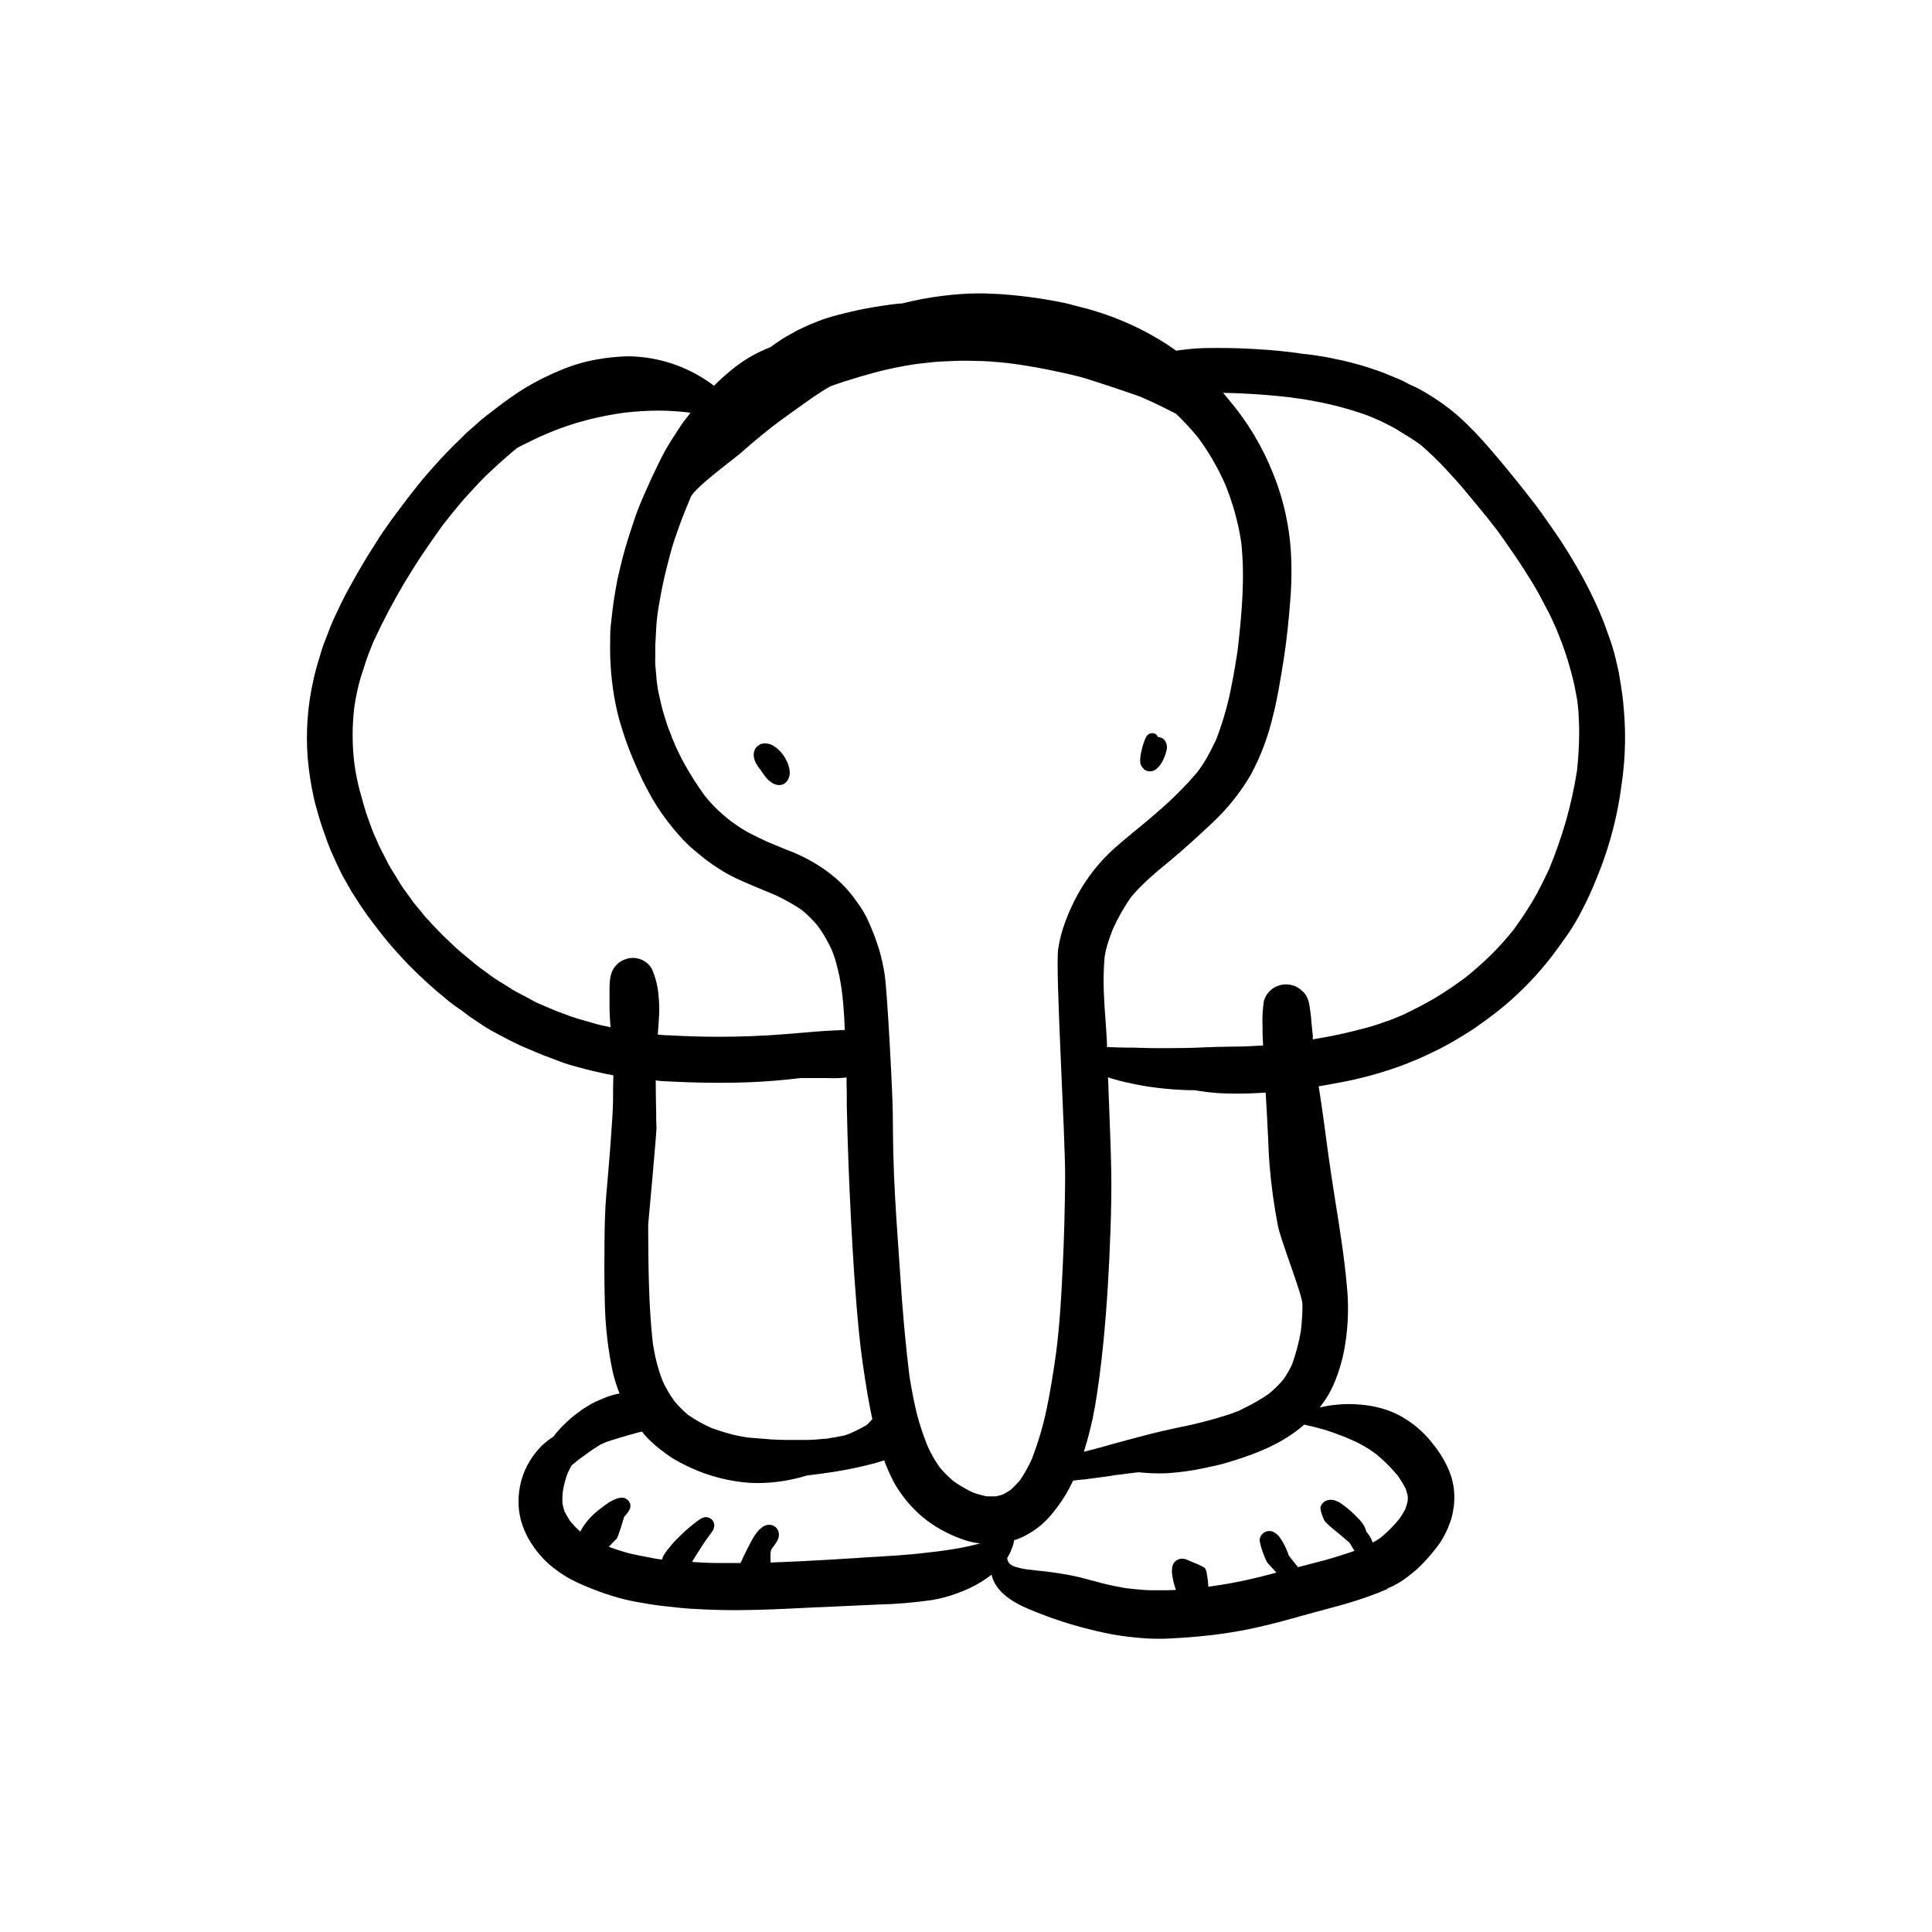 <?xml version="1.0" encoding="UTF-8"?>
<!-- Uploaded to: ICON Repo, www.iconrepo.com, Generator: ICON Repo Mixer Tools -->
<svg fill="#000000" width="800px" height="800px" version="1.1" viewBox="144 144 512 512" xmlns="http://www.w3.org/2000/svg">
 <g>
  <path d="m574.54 335.06c-0.152-2.527-0.363-5.512-0.836-8.523l-0.637-3.91c-0.152-0.926-0.371-1.832-0.594-2.742l-0.312-1.352c-0.512-2.133-1.16-4.234-1.934-6.285l-0.203-0.574c-0.879-2.559-1.887-5.07-3.023-7.527-2.109-4.606-4.516-9.07-7.191-13.371l-1.09-1.723c-0.746-1.18-1.48-2.359-2.277-3.488l-2.812-4.031-1.168-1.652c-0.918-1.32-1.926-2.602-2.922-3.871-0.484-0.594-0.945-1.188-1.402-1.793-1.352-1.742-2.731-3.438-4.109-5.109l-0.344-0.434c-1.953-2.379-3.93-4.734-5.977-7.055-2.047-2.316-4.109-4.422-6.219-6.418l0.004 0.004c-2.305-2.141-4.801-4.066-7.457-5.754-1.594-1.051-3.242-2.016-4.945-2.879l-1.633-0.738-1.582-0.844c-1.008-0.484-2.016-0.887-3.023-1.289l-0.676-0.262-0.281-0.133c-0.727-0.301-1.449-0.613-2.195-0.867l-1.887-0.637-1.422-0.473c-1.137-0.395-2.297-0.695-3.465-1.008l-1.492-0.395c-1.168-0.312-2.359-0.555-3.535-0.777l-1.168-0.27c-1.672-0.332-3.344-0.594-5.039-0.836l-2.266-0.27 0.707 0.121-0.707-0.09 0.797 0.109h0.082l-0.918-0.121-1.652-0.25c-0.523-0.082-0.867-0.121-1.23-0.16l-0.434-0.059c-3.898-0.473-8.121-0.797-13.312-1.008-2.098-0.082-4.191-0.102-6.289-0.102s-4.484 0-6.769 0.242c-1.352 0.133-2.691 0.281-4.031 0.473-0.797-0.574-1.602-1.137-2.43-1.684l0.004-0.004c-6.16-3.961-12.859-7.016-19.891-9.066-1.008-0.324-2.016-0.562-3.074-0.816l-0.945-0.25-1.008-0.262c-0.777-0.223-1.551-0.434-2.348-0.586v-0.004c-5.582-1.145-11.23-1.918-16.91-2.316l-4.344-0.191h-1.805 0.004c-3.082 0.043-6.156 0.266-9.211 0.664-3.606 0.445-7.18 1.117-10.699 2.016h-0.484c-3.082 0.301-6.125 0.805-9.168 1.352-1.352 0.242-2.691 0.555-4.031 0.867s-2.68 0.637-4.031 1.008-2.82 0.805-4.172 1.34l-2.106 0.848c-0.887 0.332-1.734 0.766-2.602 1.168-1.301 0.594-2.519 1.34-3.769 2.016-1.25 0.676-2.387 1.512-3.559 2.297-0.312 0.211-0.625 0.453-0.926 0.676h0.004c-3.719 1.43-7.184 3.453-10.258 5.984-1.602 1.32-3.203 2.75-4.715 4.254-0.422-0.355-0.875-0.691-1.359-1.008l-0.004-0.004c-2.594-1.789-5.394-3.258-8.344-4.371-3.488-1.312-7.152-2.102-10.871-2.348-0.734-0.059-1.473-0.082-2.215-0.082-2.758 0.062-5.5 0.34-8.215 0.828-3.387 0.598-6.691 1.582-9.852 2.941-3.188 1.312-6.269 2.863-9.223 4.644-1.168 0.695-2.277 1.461-3.375 2.227l-0.684 0.473c-2.086 1.43-4.031 3.023-6.047 4.543l-0.898 0.715c-0.484 0.383-1.008 0.805-1.422 1.219l-0.562 0.492-0.887 0.785c-0.656 0.562-1.309 1.137-1.934 1.734l-1.32 1.316c-1.199 1.148-2.398 2.309-3.535 3.508-2.016 2.106-3.707 4.031-5.262 5.793-3.559 4.141-6.84 8.594-9.734 12.516-1.199 1.652-2.438 3.465-3.637 5.379l-0.523 0.828c-1.148 1.793-2.297 3.606-3.375 5.461-1.328 2.277-2.629 4.555-3.879 6.871-1.25 2.316-2.297 4.582-3.367 6.84-0.828 1.762-1.523 3.566-2.176 5.32l-0.777 2.016c-0.293 0.754-0.523 1.551-0.746 2.328-0.121 0.395-0.242 0.797-0.352 1.18-0.586 1.832-1.098 3.738-1.562 5.805l0.004-0.004c-1.539 6.766-2.055 13.723-1.523 20.637 0.305 3.519 0.836 7.012 1.594 10.461 0.312 1.461 0.727 2.883 1.137 4.332l0.141 0.465c0.676 2.418 1.512 4.707 2.387 7.125 0.797 2.176 1.723 4.152 2.609 6.047l0.707 1.48c0.352 0.785 0.777 1.531 1.199 2.277 0.223 0.363 0.434 0.727 0.637 1.098l0.293 0.543c0.371 0.684 0.746 1.352 1.168 2.016l0.574 0.898c1.137 1.762 2.316 3.598 3.598 5.34 1.895 2.57 3.688 4.867 5.5 7.055 1.5 1.793 3.102 3.508 4.664 5.168l0.422 0.453 0.004-0.004c3.203 3.281 6.598 6.367 10.164 9.242l0.242 0.223c0.926 0.777 1.914 1.473 2.902 2.176l1.008 0.684 0.836 0.645c0.609 0.488 1.238 0.941 1.895 1.359l1.492 1.008c1.492 1.008 3.023 2.016 4.637 2.812l0.926 0.504c1.875 1.008 3.809 2.016 5.785 2.91 2.641 1.16 5.371 2.348 8.16 3.344l0.707 0.273 2.699 1.008c0.816 0.301 1.684 0.535 2.527 0.754l1.32 0.363c2.176 0.637 4.414 1.117 6.57 1.594l0.664 0.141c0.613 0.141 1.23 0.25 1.844 0.363-0.082 2.258-0.102 4.535-0.09 6.801 0 3.879-1.289 19.508-1.762 24.496-0.395 4.281-0.453 8.688-0.504 12.93v1.812c-0.09 5.883 0 10.66 0.109 15.043 0.156 5.785 0.828 11.547 2.016 17.211 0.457 2.066 1.086 4.086 1.883 6.047h-0.223 0.004c-1.266 0.258-2.504 0.629-3.699 1.105-0.867 0.352-1.734 0.707-2.57 1.109-0.637 0.301-1.23 0.637-1.824 1.008l-0.301 0.172c-0.859 0.504-1.68 1.066-2.461 1.684l-0.102 0.07c-0.574 0.434-1.16 0.867-1.703 1.352-0.746 0.645-1.461 1.301-2.168 2.016-0.453 0.453-0.887 0.926-1.309 1.422l-0.395 0.434 0.004-0.004c-0.199 0.223-0.383 0.461-0.555 0.707l-0.23 0.312c-1.07 0.699-2.078 1.484-3.023 2.348-1.215 1.211-2.285 2.566-3.184 4.027-1.055 1.691-1.852 3.527-2.359 5.453-0.441 1.695-0.676 3.438-0.695 5.188-0.02 1.699 0.184 3.394 0.605 5.039 0.434 1.629 1.059 3.203 1.863 4.688 0.973 1.773 2.144 3.434 3.488 4.945 1.242 1.422 2.652 2.688 4.203 3.769 1.16 0.863 2.383 1.645 3.656 2.336 1.293 0.691 2.621 1.309 3.981 1.855l0.816 0.344c2.594 1.07 5.246 1.988 7.949 2.75 1.941 0.535 3.906 0.961 5.894 1.277l1.309 0.23c2.578 0.465 5.25 0.746 7.84 1.008l1.32 0.141c2.016 0.211 4.031 0.312 6.047 0.395l1.168 0.059c2.387 0.109 4.785 0.152 7.164 0.152 6.309 0 12.695-0.312 18.883-0.625l3.195-0.152h0.324c4.574-0.211 9.117-0.434 13.672-0.625l1.691-0.082v0.004c4.918-0.113 9.824-0.523 14.691-1.227 2.156-0.375 4.273-0.945 6.328-1.703 2.473-0.867 4.84-2.008 7.055-3.406 0.766-0.504 1.5-1.008 2.215-1.594 0.043 0.207 0.098 0.406 0.16 0.605 1.008 3.293 4.031 6.047 9.07 8.23v0.004c4.773 2.074 9.699 3.789 14.73 5.129 2.719 0.727 5.281 1.32 7.848 1.824l0.004-0.004c2.805 0.5 5.637 0.852 8.48 1.059 1.238 0.102 2.519 0.141 3.797 0.141 1.008 0 1.945 0 2.902-0.059 2.648-0.109 5.289-0.301 8.062-0.562v-0.004c4.363-0.398 8.703-1.027 13-1.883 3.777-0.797 7.609-1.734 11.68-2.883 3.707-1.035 7.402-2.043 11.082-3.023 4.047-1.055 8.023-2.34 11.922-3.856l0.523-0.23-0.191 0.059 0.133-0.051 0.363-0.133 1.098-0.453 0.352-0.152h-0.172l0.16-0.059-0.18 0.07h-0.133c1.328-0.547 2.609-1.203 3.828-1.965 0.809-0.52 1.586-1.09 2.328-1.703l0.715-0.555c0.789-0.621 1.539-1.293 2.238-2.016 1.84-1.836 3.527-3.824 5.039-5.945 1.105-1.688 2.004-3.504 2.668-5.41 0.34-0.93 0.598-1.891 0.766-2.871 0.34-1.672 0.449-3.383 0.332-5.09-0.098-1.363-0.34-2.715-0.723-4.027-0.289-0.922-0.641-1.82-1.059-2.691l-0.281-0.613c-1.02-2.07-2.285-4.004-3.769-5.766l-0.293-0.383c-2.137-2.641-4.75-4.859-7.699-6.551-2.066-1.168-4.293-2.031-6.609-2.559-1.734-0.406-3.508-0.656-5.289-0.746-0.672-0.059-1.387-0.09-2.144-0.09-1.281 0.008-2.559 0.082-3.832 0.223-1.328 0.148-2.648 0.379-3.949 0.684l0.492-0.664h0.004c0.672-0.867 1.289-1.781 1.844-2.731 0.949-1.703 1.754-3.488 2.398-5.332 0.996-2.812 1.707-5.719 2.125-8.676 0.734-5.004 0.84-10.082 0.312-15.113-0.637-7.144-1.785-14.34-2.891-21.289-0.473-3.023-0.957-6.047-1.391-8.996-0.414-2.769-0.785-5.551-1.16-8.344-0.242-1.863-0.504-3.727-0.754-5.594-0.25-1.863-0.555-3.777-0.828-5.672l-0.414-2.711c1.34-0.203 2.719-0.441 4.031-0.707 6.777-1.152 13.422-2.988 19.828-5.481h-0.133l0.352-0.141 0.504-0.18c1.23-0.473 2.438-1.008 3.606-1.543l3.656-1.762c2.016-1.008 4.031-2.168 5.894-3.316l0.816-0.492c2.016-1.199 3.941-2.578 5.754-3.898 2.621-1.926 4.695-3.586 6.531-5.219l0.004-0.004c4.027-3.559 7.699-7.492 10.973-11.75 1.543-2.016 3.023-4.102 4.492-6.219h0.004c1.27-1.91 2.426-3.898 3.465-5.945l0.223-0.422c1.309-2.516 2.484-5.098 3.527-7.738 1.008-2.398 1.926-4.875 2.731-7.367 1.703-5.18 2.957-10.5 3.746-15.898l0.434-3.144 0.051-0.301 0.07-0.574c0.598-4.879 0.77-9.801 0.516-14.711zm-88.895-85.77m-194.47 8.715-0.414 0.191h-0.09zm16.375 141.56c-1.906 1.691-2.016 4.375-2.016 6.742v0.777 3.738c0 1.812 0.133 3.606 0.262 5.41l-2.812-0.613c-0.703-0.156-1.402-0.348-2.086-0.574l-0.945-0.273-1.41-0.402-1.633-0.473c-1.289-0.383-2.551-0.855-3.82-1.352l-1.875-0.695-2.367-1.008-2.359-1.008c-0.656-0.293-1.289-0.645-1.914-1.008l-0.945-0.516-1.078-0.562-1.785-0.938c-0.605-0.324-1.199-0.707-1.785-1.09-0.324-0.211-0.645-0.434-1.008-0.625l-2.75-1.715c-0.625-0.395-1.219-0.848-1.824-1.309l-0.805-0.605-0.586-0.414-1.371-1.008-2.215-1.824-2.215-1.832c-1.148-0.945-2.227-2.016-3.293-3.023l-1.41-1.34c-1.008-1.008-2.016-2.066-3.023-3.133-0.441-0.484-0.875-1.008-1.328-1.441-0.453-0.434-0.836-0.957-1.23-1.449l-0.637-0.777-0.586-0.707-1.09-1.32-2.406-3.348-0.656-0.918c-0.312-0.453-0.605-0.918-0.875-1.402l-0.371-0.625-1.875-3.023c-0.293-0.484-0.543-1.008-0.805-1.492l-0.395-0.777-1.551-3.023c-0.25-0.504-0.473-1.008-0.695-1.543l-0.332-0.785-0.453-1.008-0.441-1.008-0.555-1.523c-0.543-1.461-1.098-2.961-1.531-4.484l-0.695-2.449-0.543-1.914-0.004 0.008c-0.68-2.5-1.188-5.047-1.523-7.617-0.582-4.789-0.605-9.633-0.059-14.43 0.371-2.848 0.965-5.66 1.781-8.414l0.777-2.398 0.574-1.793c0.555-1.664 1.238-3.324 1.883-4.918l0.141-0.332c2.453-5.301 5.172-10.477 8.145-15.504 1.641-2.672 3.285-5.332 5.039-7.941 1.41-2.117 3.023-4.344 5.039-7.234 1.492-1.914 3.023-3.82 4.574-5.672 1.551-1.855 3.344-3.75 5.039-5.582l0.754-0.797c0.715-0.754 1.48-1.473 2.246-2.176l1.238-1.16c0.805-0.777 1.633-1.5 2.481-2.238l0.332-0.281c1.008-0.938 2.117-1.832 3.144-2.672l0.828-0.453c2.086-1.008 4.18-2.117 6.328-3.023l0.152-0.059 0.152-0.07 0.543-0.23-0.535 0.223 1.594-0.664 0.223-0.102h0.09l0.25-0.102h-0.09c1.582-0.613 3.152-1.188 4.758-1.715 1.602-0.523 3.164-0.926 4.766-1.359h-0.008c3.09-0.77 6.219-1.375 9.371-1.812 3.012-0.344 6.039-0.523 9.07-0.547 2.836 0.016 5.668 0.207 8.484 0.566l-0.473 0.605-0.684 0.887-0.004-0.004c-0.562 0.691-1.086 1.41-1.57 2.156l-2.539 3.93c-1.215 1.953-2.316 3.969-3.297 6.047-1.109 2.227-2.215 4.594-3.566 7.699-0.875 2.016-2.016 4.606-2.871 7.305-0.766 2.289-1.652 4.957-2.418 7.656-0.707 2.469-1.281 4.957-1.855 7.457l-0.07 0.324c-0.172 0.754-0.301 1.512-0.422 2.266l-0.18 1.008c-0.262 1.523-0.504 3.023-0.684 4.555l-0.516 4.504c-0.109 0.926-0.133 1.875-0.152 2.812v1.328c-0.141 5.559 0.332 11.113 1.41 16.566 0.461 2.359 1.07 4.688 1.824 6.973 0.832 2.703 1.812 5.359 2.93 7.961 0.777 1.832 1.562 3.637 2.438 5.422 0.734 1.492 1.531 2.941 2.328 4.394l0.352 0.625 0.004-0.004c2.613 4.43 5.789 8.5 9.449 12.113 0.637 0.605 1.289 1.137 1.953 1.691l0.785 0.664h0.004c1.555 1.32 3.199 2.531 4.918 3.629l0.363 0.23c1.441 0.941 2.941 1.789 4.492 2.539 2.863 1.32 5.762 2.519 8.676 3.727l1.562 0.645v0.004c2.551 1.145 5 2.508 7.312 4.082 1.523 1.254 2.922 2.652 4.184 4.172 0.645 0.898 1.258 1.785 1.812 2.719 0.555 0.938 1.219 2.215 1.785 3.344 0.555 1.309 1.016 2.656 1.379 4.031l0.102 0.453c0.492 1.809 0.875 3.648 1.148 5.504l0.102 0.645 0.07 0.332v0.371l0.07 0.453v-0.141c0 0.395 0.102 0.797 0.141 1.188v0.152c0 0.301 0.059 0.613 0.102 0.918 0.25 2.781 0.395 5.473 0.484 7.637l-2.551 0.109c-3.246 0.152-6.531 0.422-9.703 0.707-1.5 0.121-3.023 0.25-4.492 0.363-5.41 0.422-10.984 0.625-16.555 0.625-4.352 0-8.836-0.133-13.32-0.383-1.008 0-2.016-0.121-2.953-0.203 0.141-1.621 0.25-3.266 0.344-4.918l-0.004 0.004c0.109-1.68 0.078-3.367-0.102-5.039-0.16-2.559-0.762-5.066-1.781-7.418-0.762-1.355-2.043-2.344-3.547-2.738-0.5-0.141-1.016-0.215-1.531-0.211-1.566 0.043-3.066 0.656-4.211 1.723zm59.641 7.488v-0.09c-0.004 0.043-0.004 0.086 0 0.133zm0 0.102m0 0.082m0 0.203v-0.004zm-49.242 35.023-0.051-2.016v-1.391c-0.059-2.902-0.133-5.824-0.121-8.727h0.07c0.625 0.09 1.27 0.152 1.914 0.191 3.949 0.203 9.168 0.434 14.488 0.434h0.395c5.492 0 9.965-0.18 14.105-0.516 2.578-0.211 5.039-0.441 7.445-0.746h7.113 0.004c1.68 0.09 3.363 0.043 5.035-0.141 0 1.289 0 2.59 0.059 3.879v3.465c0.203 9.754 0.574 19.949 1.117 30.309 0.516 9.734 1.129 20.152 2.168 30.398 0.473 4.707 1.18 9.723 2.277 16.273 0.352 2.086 0.777 4.16 1.211 6.227l-0.484 0.516v0.004c-0.312 0.359-0.648 0.695-1.004 1.008-1.395 0.824-2.836 1.559-4.324 2.195l-0.516 0.223-0.16 0.059-0.887 0.301c-1.633 0.352-3.293 0.625-4.938 0.887h-0.402c-1.449 0.141-2.891 0.281-4.363 0.301h-2.641-3.215c-2.711 0-5.461-0.25-8.113-0.484l-1.773-0.141 0.004 0.004c-1.402-0.184-2.797-0.449-4.172-0.785-1.875-0.484-3.75-1.078-5.754-1.805-2.113-0.945-4.137-2.082-6.047-3.394-1.332-1.117-2.562-2.352-3.676-3.688-1.23-1.707-2.293-3.527-3.164-5.441-1.031-2.715-1.797-5.523-2.289-8.383-0.141-0.766-0.25-1.543-0.344-2.328-0.473-4.566-0.777-9.281-0.926-14.418-0.141-4.543-0.18-9.07-0.211-13.672v-2.551s2.258-24.488 2.219-26.039zm83.965 111.02c-2.43 0.613-4.938 1.008-7.387 1.379l-0.535 0.07-1.379 0.191c-1.008 0.102-2.016 0.23-3.023 0.344-1.27 0.152-2.527 0.301-3.789 0.414-2.602 0.242-5.188 0.422-7.789 0.562-2.602 0.141-5.039 0.312-7.629 0.484l-6.379 0.395c-5.09 0.301-10.398 0.574-15.789 0.754 0.059-0.473-0.25-2.883 0.293-3.617 0.273-0.383 0.562-0.754 0.836-1.129 0.258-0.348 0.484-0.715 0.676-1.098 0.137-0.273 0.25-0.555 0.332-0.848 0.109-0.488 0.094-1-0.047-1.48-0.113-0.414-0.332-0.789-0.637-1.09l-0.504-0.395v0.004c-0.379-0.219-0.809-0.336-1.25-0.344h-0.203 0.004c-0.535 0.039-1.051 0.203-1.504 0.484-0.301 0.223-0.594 0.465-0.887 0.715-0.32 0.305-0.609 0.645-0.867 1.008-0.434 0.566-0.824 1.168-1.168 1.793-0.535 1.008-1.008 1.953-1.531 2.953-0.523 0.996-0.887 1.883-1.328 2.832-0.09 0.109-0.172 0.23-0.25 0.352h-1.914-3.93c-2.316 0-4.625-0.133-6.934-0.281l0.211-0.363c0.402-0.664 0.816-1.34 1.238-2.016l0.262-0.395c0.574-0.906 1.137-1.824 1.754-2.711l0.324-0.441 0.777-1.098c0.152-0.211 0.301-0.414 0.465-0.613h-0.008c0.109-0.164 0.223-0.324 0.344-0.477 0.172-0.254 0.305-0.531 0.395-0.824 0.355-0.992-0.047-2.102-0.957-2.629-0.336-0.199-0.711-0.305-1.098-0.312-0.434 0.012-0.859 0.129-1.242 0.332-0.348 0.203-0.684 0.422-1.008 0.664l-0.574 0.434-0.25 0.191c-0.625 0.484-1.25 1.008-1.855 1.531-1.059 0.918-2.016 1.883-3.023 2.871-0.461 0.461-0.898 0.945-1.309 1.453-0.605 0.734-1.059 1.289-1.461 1.863-0.238 0.312-0.445 0.652-0.613 1.008-0.141 0.281-0.25 0.578-0.324 0.887h-0.059l-1.41-0.191c-2.258-0.395-4.473-0.836-6.723-1.328v-0.004c-1.812-0.445-3.594-0.996-5.34-1.652l-0.586-0.203 0.059-0.07 0.402-0.395 0.344-0.395c0.414-0.434 0.836-0.848 1.258-1.258 0.422-0.414 2.016-5.824 2.016-5.824l0.18-0.223 0.004 0.004c0.473-0.469 0.871-1.004 1.18-1.59 0.289-0.496 0.363-1.082 0.211-1.633l-0.152-0.383h0.004c-0.184-0.363-0.469-0.664-0.816-0.867-0.316-0.258-0.715-0.391-1.121-0.375h-0.352c-0.363 0.023-0.719 0.102-1.059 0.234-0.219 0.066-0.438 0.152-0.645 0.25-0.48 0.207-0.945 0.445-1.391 0.715-1.07 0.711-2.102 1.473-3.094 2.289-0.324 0.273-0.645 0.543-0.957 0.836l-0.23 0.203c-0.828 0.797-1.586 1.668-2.258 2.598-0.434 0.586-0.812 1.203-1.137 1.855-0.105-0.078-0.203-0.164-0.293-0.254-0.777-0.711-1.512-1.465-2.199-2.266-0.602-0.875-1.148-1.781-1.641-2.723-0.242-0.688-0.434-1.395-0.574-2.113-0.062-1.059-0.039-2.121 0.07-3.176 0.258-1.699 0.695-3.367 1.301-4.977 0.312-0.676 0.664-1.34 1.008-2.016l1.672-1.359 0.535-0.414c2.016-1.492 3.668-2.648 5.289-3.656l0.324-0.172c0.473-0.23 1.008-0.434 1.461-0.637l0.551-0.172 0.504-0.18c1.352-0.473 7.356-2.195 8.324-2.398 0.414 0.535 0.875 1.059 1.352 1.582 1.312 1.363 2.742 2.606 4.269 3.719 1.082 0.863 2.227 1.641 3.426 2.328 1.258 0.695 2.488 1.328 3.797 1.934h0.004c4.957 2.281 10.285 3.648 15.727 4.031 0.727 0 1.449 0.059 2.168 0.059 4.394-0.02 8.762-0.695 12.957-2.004 2.609-0.293 5.109-0.645 7.465-1.008 3.477-0.586 6.125-1.117 8.605-1.754h0.004c1.387-0.312 2.754-0.699 4.098-1.156l0.344-0.109c0.172 0.535 0.383 1.09 0.613 1.621v-0.004c0.672 1.641 1.43 3.242 2.277 4.797 1.035 1.723 2.207 3.359 3.508 4.887 2.438 2.844 5.356 5.231 8.625 7.055 1.688 0.941 3.449 1.75 5.262 2.418 1.66 0.648 3.402 1.074 5.18 1.27-0.625 0.121-1.25 0.281-1.875 0.445zm7.84-13.422c-0.609 0.203-1.227 0.367-1.855 0.492h-1.09-1.219c-1.262-0.234-2.5-0.57-3.707-1.008-1.816-0.848-3.555-1.859-5.188-3.023-1.32-1.102-2.539-2.316-3.648-3.625-1.254-1.781-2.332-3.68-3.227-5.664-1.145-2.824-2.106-5.719-2.871-8.664-0.727-3.023-1.371-6.34-1.953-10.004-1.008-8.223-1.824-17.02-2.551-28.504-0.16-2.5-0.344-5.039-0.516-7.496-0.516-7.426-1.008-15.113-1.188-22.652-0.09-3.606-0.109-7.215-0.141-10.82-0.051-5.812-1.473-32.242-2.125-36.648v-0.004c-0.34-2.316-0.844-4.602-1.512-6.844-0.887-2.891-1.988-5.715-3.297-8.441-0.625-1.258-1.355-2.461-2.184-3.598l-0.273-0.383c-0.98-1.414-2.055-2.758-3.215-4.031-1.633-1.723-3.434-3.277-5.371-4.644-3.121-2.18-6.508-3.953-10.074-5.281l0.453 0.211-0.16-0.07c-1.008-0.414-1.914-0.805-2.883-1.199l-2.578-1.059c-1.664-0.777-3.305-1.57-4.949-2.418-1.488-0.828-2.926-1.75-4.305-2.758l-0.516-0.363c-0.605-0.516-1.219-1.008-1.832-1.512-1.902-1.602-3.633-3.402-5.156-5.371-1.891-2.613-3.621-5.336-5.191-8.152-1.086-1.961-2.066-3.981-2.941-6.047l-0.18-0.414-0.516-1.379-0.867-2.227c-0.16-0.434-0.293-0.875-0.414-1.309l-0.25-0.797-0.223-0.684c-0.16-0.492-0.324-1.008-0.441-1.461-0.344-1.449-0.695-2.891-1.008-4.332-0.223-0.926-0.344-1.895-0.484-2.852l-0.07-0.516c-0.109-1.48-0.242-2.953-0.383-4.434-0.031-0.598-0.031-1.195 0-1.793v-1.555-1.691c0.102-1.883 0.191-3.508 0.281-5.117 0.059-1.098 0.203-2.207 0.344-3.305l0.109-0.836 0.223-1.359c0.344-1.934 0.676-3.871 1.09-5.785 0.637-2.961 1.402-5.894 2.066-8.363 0.664-2.469 1.582-5.039 2.449-7.426s1.863-4.766 2.852-7.144c1.18-2.648 12.09-10.551 13.473-11.848 2.266-2.016 4.828-4.18 8.062-6.731 3.578-2.719 7.227-5.301 10.953-7.918 1.5-1.008 3.023-2.016 4.523-2.84 2.527-0.906 5.039-1.715 7.637-2.481 2.602-0.766 5.039-1.441 7.578-2.016 1.523-0.344 3.023-0.637 4.574-0.926 1.137-0.211 2.289-0.371 3.426-0.535 2.168-0.25 4.332-0.523 6.5-0.613 2.168-0.09 4.586-0.242 6.863-0.191 2.277 0.051 4.606 0.07 6.891 0.293 1.16 0.109 2.328 0.172 3.496 0.324s2.117 0.293 3.176 0.422c2.539 0.414 5.039 0.805 7.609 1.34 2.82 0.586 5.633 1.168 8.422 1.895 2.793 0.727 14.812 4.805 15.98 5.269 2.016 0.867 3.969 1.754 5.906 2.719 1.109 0.543 2.195 1.098 3.285 1.672l-0.008-0.004c0.066 0.035 0.141 0.066 0.211 0.09 2.129 2.012 4.117 4.168 5.957 6.449 2.781 3.781 5.148 7.859 7.051 12.152 2.035 4.934 3.477 10.094 4.293 15.367 1.059 9.512 0.16 19.145-0.957 28.887-0.715 4.727-1.43 8.625-2.238 12.305-0.875 3.797-2.016 7.531-3.414 11.172-0.816 1.723-1.633 3.324-2.5 4.887-0.789 1.383-1.68 2.707-2.66 3.961-3.172 3.695-6.625 7.144-10.328 10.309-1.844 1.641-3.75 3.203-5.664 4.766-1.914 1.562-3.961 3.266-5.875 4.957h0.004c-3.867 3.484-7.125 7.59-9.645 12.145-1.355 2.445-2.512 5-3.457 7.637-0.824 2.231-1.418 4.539-1.762 6.891-0.805 5.309 1.926 49.918 1.844 60.75-0.059 7.918-0.273 15.871-0.645 23.609-0.344 7.273-0.766 15.043-1.754 22.691-0.816 5.785-1.562 10.219-2.41 14.391l0.004-0.004c-0.961 4.688-2.309 9.285-4.031 13.746-0.887 1.969-1.945 3.859-3.164 5.641-0.766 0.891-1.586 1.734-2.461 2.519-0.656 0.453-1.348 0.859-2.062 1.211zm63.48-22.641-0.504 0.211h0.133l-0.121 0.051 0.152-0.059-1.098 0.465h-0.109l0.523-0.223c-0.906 0.383-1.812 0.734-2.742 1.059l-0.004-0.004c-4.277 1.375-8.629 2.496-13.039 3.356-2.297 0.484-4.606 1.008-6.883 1.562-3.547 0.898-7.055 1.855-10.602 2.82l-2.289 0.645c-1.805 0.504-3.598 1.008-5.422 1.43h0.004c1.238-3.902 2.219-7.887 2.934-11.918 0.867-5.098 1.602-10.691 2.246-17.129 0.938-9.621 1.551-19.598 1.906-30.492 0.133-4.352 0.262-9.5 0.172-14.73-0.09-5.231-0.293-10.5-0.504-15.738l-0.203-5.32c0-1.301-0.109-2.609-0.16-3.91l0.211 0.082c1.34 0.422 2.68 0.805 4.031 1.117 1.352 0.312 2.891 0.637 4.352 0.918s3.215 0.516 4.836 0.715c2.82 0.344 5.664 0.504 8.496 0.594h1.098c2.059 0.363 4.137 0.617 6.227 0.766 1.652 0.09 3.305 0.133 4.969 0.133 2.387 0 4.938-0.09 7.566-0.281l0.352 6.047c0.109 1.895 0.203 3.777 0.281 5.672 0.109 2.59 0.211 5.168 0.422 7.75l0.004-0.004c0.441 5.289 1.168 10.555 2.176 15.77 0.754 3.961 6.508 18.379 6.519 20.887-0.004 2.391-0.148 4.781-0.434 7.156-0.516 2.973-1.289 5.894-2.309 8.734-0.664 1.43-1.453 2.797-2.359 4.09-1.164 1.363-2.449 2.617-3.836 3.75-2.094 1.434-4.293 2.707-6.582 3.809zm-1.621 0.715-0.344 0.141h-0.07l0.324-0.141zm-30.129 16.473-0.332 0.051zm-0.363 0.051h0.121zm1.098-105.04-0.727-0.09 0.676 0.09zm52.93 93.309c1.5 0.465 2.953 1.008 4.422 1.57l1.09 0.414 1.148 0.516 0.645 0.273v-0.004c2.215 0.973 4.309 2.199 6.238 3.656 2.043 1.68 3.926 3.551 5.621 5.582 0.844 1.152 1.59 2.371 2.227 3.648 0.191 0.562 0.352 1.129 0.492 1.715 0.141 0.586 0 1.008 0 1.543l0.004-0.004c-0.145 0.688-0.34 1.359-0.586 2.016-0.484 0.957-1.043 1.875-1.672 2.742-1.445 1.758-3.055 3.375-4.797 4.836-0.715 0.5-1.453 0.961-2.219 1.379-0.02-0.113-0.051-0.223-0.09-0.332-0.184-0.477-0.414-0.934-0.684-1.371-0.266-0.422-0.566-0.824-0.898-1.199-0.02-0.109-0.047-0.223-0.078-0.332-0.262-0.824-0.68-1.59-1.23-2.254-0.281-0.352-0.594-0.715-0.918-1.008-0.645-0.664-1.301-1.352-2.016-1.965-0.715-0.613-1.441-1.199-2.207-1.754-0.531-0.387-1.113-0.691-1.73-0.906-0.164-0.082-0.344-0.133-0.523-0.152l-0.707-0.09-0.887 0.121c-0.441 0.125-0.844 0.363-1.168 0.684-0.328 0.32-0.562 0.727-0.676 1.168-0.191 0.562 0.828 3.719 1.512 4.109 0.242 0.254 0.492 0.496 0.754 0.727 0.645 0.586 1.309 1.148 2.016 1.691l1.883 1.582c0.523 0.434 1.008 0.855 1.531 1.32l0.441 0.715 0.414 0.695c0.141 0.242 0.293 0.484 0.465 0.727-2.578 0.906-5.231 1.742-8.062 2.527-1.57 0.422-3.152 0.828-4.727 1.23l-2.207 0.574-0.695-0.898-1.352-1.691-0.402-0.535 0.004 0.004c-0.16-0.516-0.352-1.02-0.574-1.512-0.363-0.883-0.805-1.73-1.316-2.539-0.242-0.41-0.52-0.797-0.828-1.16-0.324-0.348-0.699-0.652-1.109-0.895-0.395-0.238-0.848-0.363-1.309-0.363-0.234 0.004-0.469 0.039-0.695 0.102-0.43 0.117-0.824 0.348-1.141 0.664-0.316 0.32-0.543 0.715-0.664 1.148-0.434 1.059 1.633 6.144 2.016 6.539 0.625 0.684 1.238 1.352 1.855 2.016l0.523 0.562c-2.559 0.676-5.34 1.391-8.172 2.016-3.254 0.727-6.578 1.25-9.402 1.652l-0.504 0.059v-0.371 0.004c-0.039-0.75-0.121-1.5-0.25-2.238-0.059-0.402-0.133-0.816-0.191-1.211-0.082-0.352-0.211-0.691-0.383-1.008-0.211-0.523-4.18-2.016-4.594-2.207l-0.004 0.004c-0.246-0.156-0.52-0.262-0.805-0.312-0.238-0.055-0.48-0.082-0.727-0.082-0.461 0-0.918 0.121-1.32 0.352-0.594 0.348-1.027 0.918-1.207 1.582-0.105 0.453-0.16 0.918-0.16 1.383 0.016 0.52 0.074 1.039 0.18 1.551 0.098 0.648 0.234 1.293 0.414 1.926 0.109 0.383 0.23 0.766 0.363 1.137 0.023 0.121 0.059 0.238 0.098 0.352-0.816 0-1.633 0.07-2.449 0.082h-3.266c-0.938 0-1.875 0-2.801-0.09-1.621-0.133-3.215-0.281-4.816-0.473l-0.312-0.051c-1.855-0.352-3.769-0.707-5.633-1.18l-2.883-0.766c-1.137-0.312-2.266-0.613-3.406-0.906h0.004c-3.707-0.836-7.469-1.418-11.254-1.754l-2.781-0.324c-1.117-0.168-2.219-0.422-3.293-0.766-0.348-0.172-0.684-0.363-1.008-0.574l-0.293-0.312c-0.148-0.211-0.277-0.438-0.383-0.676-0.051-0.223-0.102-0.434-0.141-0.645 0.496-0.816 0.918-1.676 1.258-2.57 0.281-0.699 0.48-1.43 0.594-2.176 0.797-0.234 1.57-0.531 2.32-0.887 3.254-1.578 6.09-3.902 8.27-6.789 2.008-2.492 3.699-5.219 5.039-8.121l1.18-0.141h-0.133 0.293l0.777-0.102 0.301-0.051h0.484l0.465-0.07 3.852-0.5 0.574-0.082 2.699-0.371h-0.301l1.188-0.16 1.492-0.172h-0.09 0.332-0.293l1.473-0.203 1.785-0.211 1.27-0.152 1.281 0.121c1.27 0.121 2.602 0.18 3.961 0.18 1.008 0 2.074 0 3.082-0.102h-0.008c2.863-0.207 5.707-0.598 8.516-1.18l0.945-0.203c1.945-0.402 3.949-0.828 5.875-1.422 5.703-1.723 11.699-3.828 16.906-7.426v0.004c1.168-0.797 2.281-1.66 3.336-2.59 1.836 0.383 3.711 0.855 5.523 1.391zm22.078-97.234 0.152-0.059zm44.699-77.457h-0.004c-0.723 4.613-1.73 9.176-3.023 13.664-1.227 4.184-2.672 8.297-4.332 12.332-1.379 2.922-2.75 5.785-4.375 8.516-1.441 2.398-3.023 4.816-5.039 7.586h0.004c-1.801 2.246-3.719 4.402-5.742 6.449-2.281 2.242-4.676 4.367-7.176 6.367-2.902 2.125-5.371 3.777-7.758 5.219-2.602 1.531-5.41 3.023-8.848 4.644l-1.27 0.523-1.258 0.523c-0.766 0.312-1.57 0.574-2.367 0.848-0.453 0.16-0.926 0.301-1.379 0.473-2.074 0.727-4.254 1.258-6.359 1.793l-1.008 0.25c-3.508 0.867-7.055 1.512-10.078 2.016v-0.172-0.727l-0.422-4.191c0-0.625-0.109-1.258-0.191-1.883l-0.07-0.586c-0.242-1.906-0.492-3.879-2.086-5.238l-0.004 0.004c-0.742-0.746-1.672-1.285-2.688-1.562-0.531-0.145-1.082-0.219-1.633-0.219-0.551 0-1.102 0.074-1.633 0.219-2.078 0.562-3.703 2.184-4.262 4.262-0.34 2.375-0.445 4.773-0.324 7.164v0.906c0 1.219 0.07 2.438 0.141 3.656-0.867 0-1.762 0.09-2.648 0.133-2.156 0.133-4.301 0.152-6.457 0.18-2.156 0.031-4.293 0.059-6.449 0.172-3.266 0.18-6.59 0.203-9.805 0.211h-3.566c-1.16 0-2.316-0.051-3.477-0.082l-2.016-0.059h-1.641c-1.762 0-3.527-0.082-5.309-0.16 0-1.359-0.109-2.742-0.191-4.121-0.07-1.23-0.172-2.438-0.25-3.648-0.16-2.117-0.312-4.223-0.383-6.316h-0.008c-0.141-3.242-0.078-6.496 0.184-9.73 0.184-1.16 0.441-2.309 0.766-3.438 0.434-1.359 0.926-2.68 1.449-4.031 1.359-3.016 3.004-5.894 4.918-8.594 1.473-1.707 3.051-3.32 4.727-4.828 1.43-1.301 2.922-2.551 4.422-3.777l1.211-1.008c3.457-2.883 7.055-6.144 11.133-9.977 3.977-3.727 7.391-8.008 10.137-12.715 2.606-4.844 4.562-10.012 5.816-15.367 1.238-4.785 2.016-9.766 2.793-14.559l0.082-0.473c0.785-5.039 1.371-10.43 1.883-17.41l-0.004-0.004c0.207-3.211 0.25-6.434 0.121-9.652-0.293-7.688-1.922-15.262-4.816-22.391-2.84-7.152-6.84-13.793-11.84-19.648-0.441-0.562-0.918-1.117-1.391-1.672l2.922 0.07c5.168 0.203 9.613 0.523 13.816 1.008l0.887 0.102h-0.102 0.281l0.805 0.141 2.699 0.371c0.938 0.152 1.875 0.324 2.801 0.492l0.004 0.004c4.898 0.891 9.715 2.191 14.398 3.891l3.082 1.309c0.484 0.262 0.957 0.492 1.449 0.727 0.957 0.473 1.914 0.938 2.812 1.48l0.754 0.473c1.883 1.137 3.82 2.316 5.644 3.629h0.004c2.438 2.086 4.75 4.316 6.922 6.68 1.824 1.934 3.559 3.891 5.148 5.805l2.086 2.527c1.137 1.344 2.266 2.711 3.394 4.102l0.715 0.918c1.199 1.523 2.387 3.023 3.508 4.637 1.965 2.801 3.879 5.551 5.715 8.395 1.512 2.367 2.961 4.684 4.231 7.055 0.766 1.473 1.535 2.934 2.309 4.394 0.484 0.918 0.906 1.863 1.328 2.812l0.605 1.309c1.09 2.672 2.227 5.543 3.133 8.555 0.555 1.844 1.059 3.68 1.512 5.551 0.312 1.32 0.555 2.672 0.805 4.031l0.203 1.117c0.141 1.109 0.281 2.176 0.324 3.246 0.109 1.832 0.191 3.797 0.172 5.754l-0.004-0.008c-0.027 3.203-0.219 6.402-0.574 9.582z"/>
  <path d="m350.41 342.75c-0.434-0.426-0.918-0.801-1.441-1.105-0.457-0.281-0.961-0.473-1.492-0.566-0.238-0.055-0.48-0.082-0.723-0.078-0.23-0.004-0.461 0.023-0.688 0.07-0.27 0.035-0.531 0.129-0.766 0.27l-0.797 0.594v0.004c-0.363 0.402-0.605 0.902-0.695 1.438-0.074 0.289-0.094 0.59-0.059 0.887 0.02 0.301 0.07 0.598 0.152 0.887 0.121 0.422 0.285 0.824 0.492 1.211 0.281 0.527 0.617 1.02 1.008 1.473l0.191 0.23c0.477 0.785 1.02 1.531 1.621 2.227 0.27 0.289 0.562 0.551 0.879 0.785 0.395 0.336 0.844 0.602 1.328 0.785 0.547 0.203 1.137 0.242 1.703 0.121 0.523-0.141 0.996-0.434 1.352-0.844 0.562-0.707 0.855-1.59 0.824-2.492-0.07-1.051-0.355-2.082-0.836-3.019-0.504-1.074-1.199-2.051-2.055-2.875z"/>
  <path d="m446.95 347.6 0.25 0.223c-0.004 0.039-0.004 0.082 0 0.121h0.059c0.234 0.172 0.5 0.301 0.777 0.383 0.461 0.109 0.941 0.109 1.402 0 0.477-0.145 0.91-0.398 1.27-0.746 0.465-0.465 0.867-0.984 1.199-1.551 0.258-0.453 0.48-0.926 0.672-1.41 0.242-0.562 0.422-1.148 0.547-1.746 0.277-0.98 0.059-2.039-0.586-2.828-0.449-0.453-1.055-0.715-1.691-0.727-0.176-0.488-0.57-0.863-1.07-1.008h-0.059c-0.145-0.016-0.289-0.016-0.434 0-0.434-0.02-0.852 0.152-1.148 0.465l-0.402 0.504c-0.133 0.273-0.262 0.543-0.371 0.836-0.109 0.293-0.242 0.656-0.352 1.008h-0.004c-0.188 0.562-0.344 1.141-0.473 1.723-0.07 0.352-0.16 0.715-0.223 1.059-0.059 0.344-0.121 0.816-0.16 1.219v0.324-0.004c0.012 0.34 0.039 0.676 0.09 1.008 0.148 0.43 0.391 0.82 0.707 1.148z"/>
 </g>
</svg>